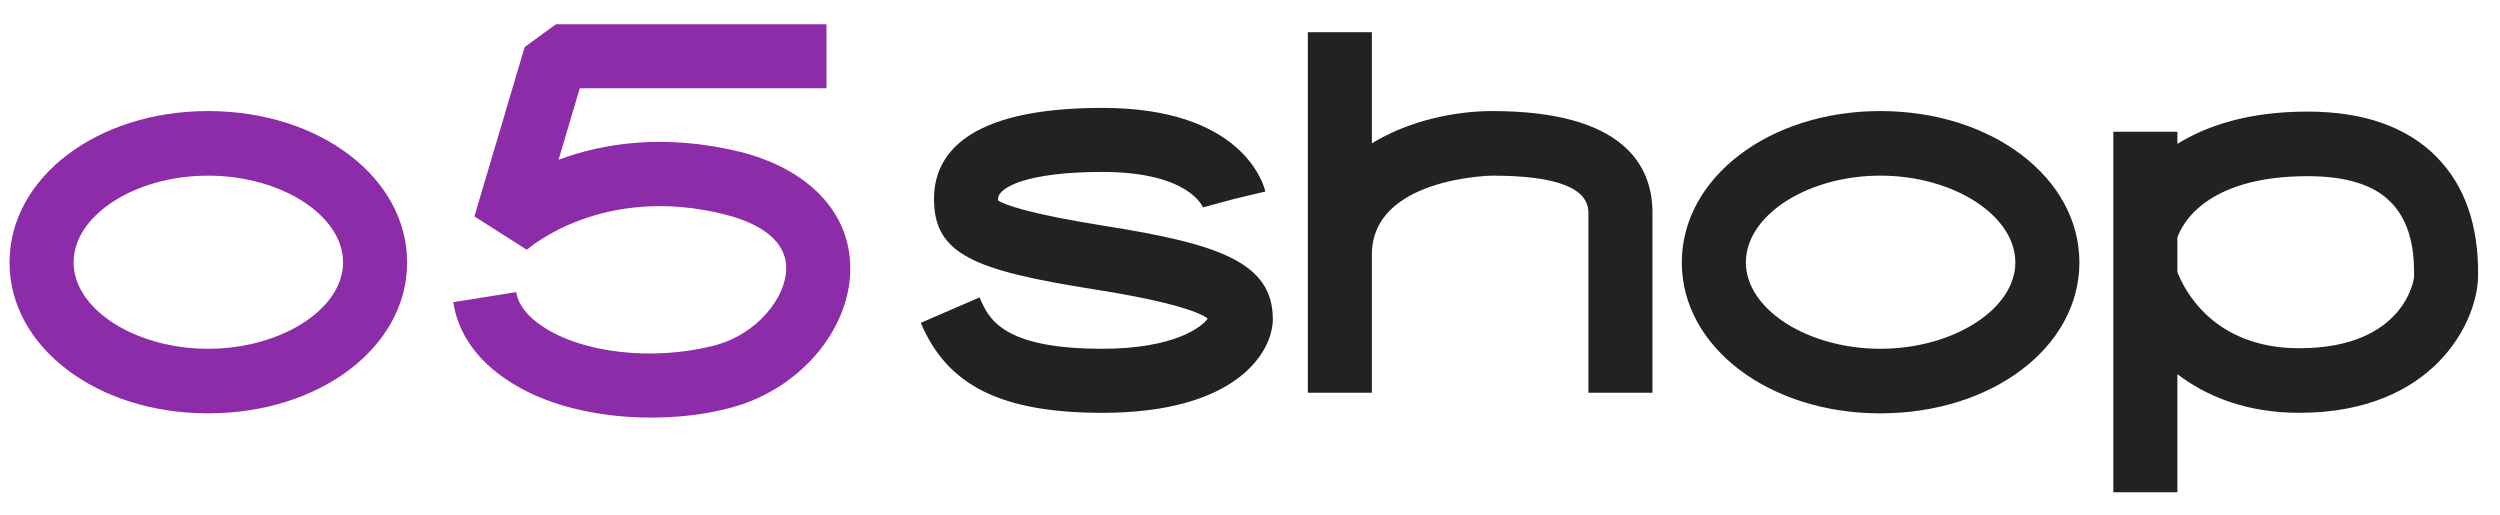 <?xml version="1.0" encoding="UTF-8"?> <svg xmlns="http://www.w3.org/2000/svg" width="170" height="35" viewBox="0 0 170 35" fill="none"> <path d="M14.148 7.552C6.588 7.552 0.648 12.088 0.648 17.848C0.648 23.608 6.588 28.108 14.148 28.108C21.744 28.108 27.684 23.608 27.684 17.848C27.684 12.088 21.744 7.552 14.148 7.552ZM14.148 23.716C9.18 23.716 5.004 21.016 5.004 17.848C5.004 14.644 9.18 11.944 14.148 11.944C19.116 11.944 23.328 14.644 23.328 17.848C23.328 21.016 19.116 23.716 14.148 23.716ZM50.331 10.324C45.147 9.064 40.971 9.748 37.983 10.864L39.423 6.004H56.199V1.648H37.803L35.679 3.196L32.259 14.716L35.823 16.984C36.039 16.804 41.007 12.52 49.251 14.572C50.835 14.968 53.463 15.94 53.463 18.244C53.463 20.188 51.519 22.78 48.423 23.536C44.319 24.544 39.603 24.004 36.903 22.204C35.859 21.52 35.247 20.728 35.103 19.864L30.819 20.548C31.143 22.636 32.403 24.472 34.491 25.84C36.975 27.532 40.575 28.396 44.247 28.396C46.011 28.396 47.775 28.216 49.467 27.784C54.219 26.632 57.819 22.528 57.819 18.244C57.819 14.464 55.011 11.512 50.331 10.324Z" fill="#8D2CA8"></path> <path d="M75.14 15.364C69.92 14.536 68.336 13.924 67.868 13.636C67.868 13.6 67.868 13.564 67.868 13.528C67.868 12.772 69.74 11.692 74.96 11.692C80.9 11.692 81.8 14.104 81.8 14.104L83.924 13.528L86.048 13.024C85.904 12.448 84.428 7.336 74.96 7.336C65.492 7.336 63.512 10.684 63.512 13.528C63.512 17.308 66.248 18.388 74.456 19.684C80.144 20.584 81.728 21.34 82.124 21.664C81.764 22.204 79.892 23.716 74.96 23.716C68.084 23.716 67.22 21.628 66.608 20.224L62.612 21.952C64.412 26.236 68.12 28.072 74.96 28.072C84.14 28.072 86.552 23.896 86.552 21.7C86.552 17.848 82.88 16.588 75.14 15.364ZM101.46 7.552C98.94 7.552 95.808 8.2 93.288 9.748V2.188H88.932V26.704H93.288V17.308C93.288 12.088 101.388 11.944 101.46 11.944C105.816 11.944 108.012 12.772 108.012 14.464V26.704H112.368V14.464C112.368 11.296 110.46 7.552 101.46 7.552ZM127.863 7.552C120.303 7.552 114.363 12.088 114.363 17.848C114.363 23.608 120.303 28.108 127.863 28.108C135.459 28.108 141.399 23.608 141.399 17.848C141.399 12.088 135.459 7.552 127.863 7.552ZM127.863 23.716C122.895 23.716 118.719 21.016 118.719 17.848C118.719 14.644 122.895 11.944 127.863 11.944C132.831 11.944 137.043 14.644 137.043 17.848C137.043 21.016 132.831 23.716 127.863 23.716ZM165.702 10.684C163.686 8.632 160.734 7.588 156.918 7.588C152.85 7.588 150.042 8.56 148.062 9.784V8.956H143.706V33.472H148.062V25.444C150.042 26.956 152.778 28.072 156.342 28.072C165.522 28.072 168.51 21.844 168.51 18.712C168.546 15.328 167.61 12.628 165.702 10.684ZM164.154 18.676V18.856C164.154 18.892 163.578 23.68 156.342 23.68C150.402 23.68 148.458 19.54 148.062 18.496V16.156C148.314 15.4 149.862 11.98 156.918 11.98C159.51 11.98 161.418 12.556 162.57 13.744C164.19 15.364 164.154 17.848 164.154 18.676Z" fill="#222222"></path> </svg> 